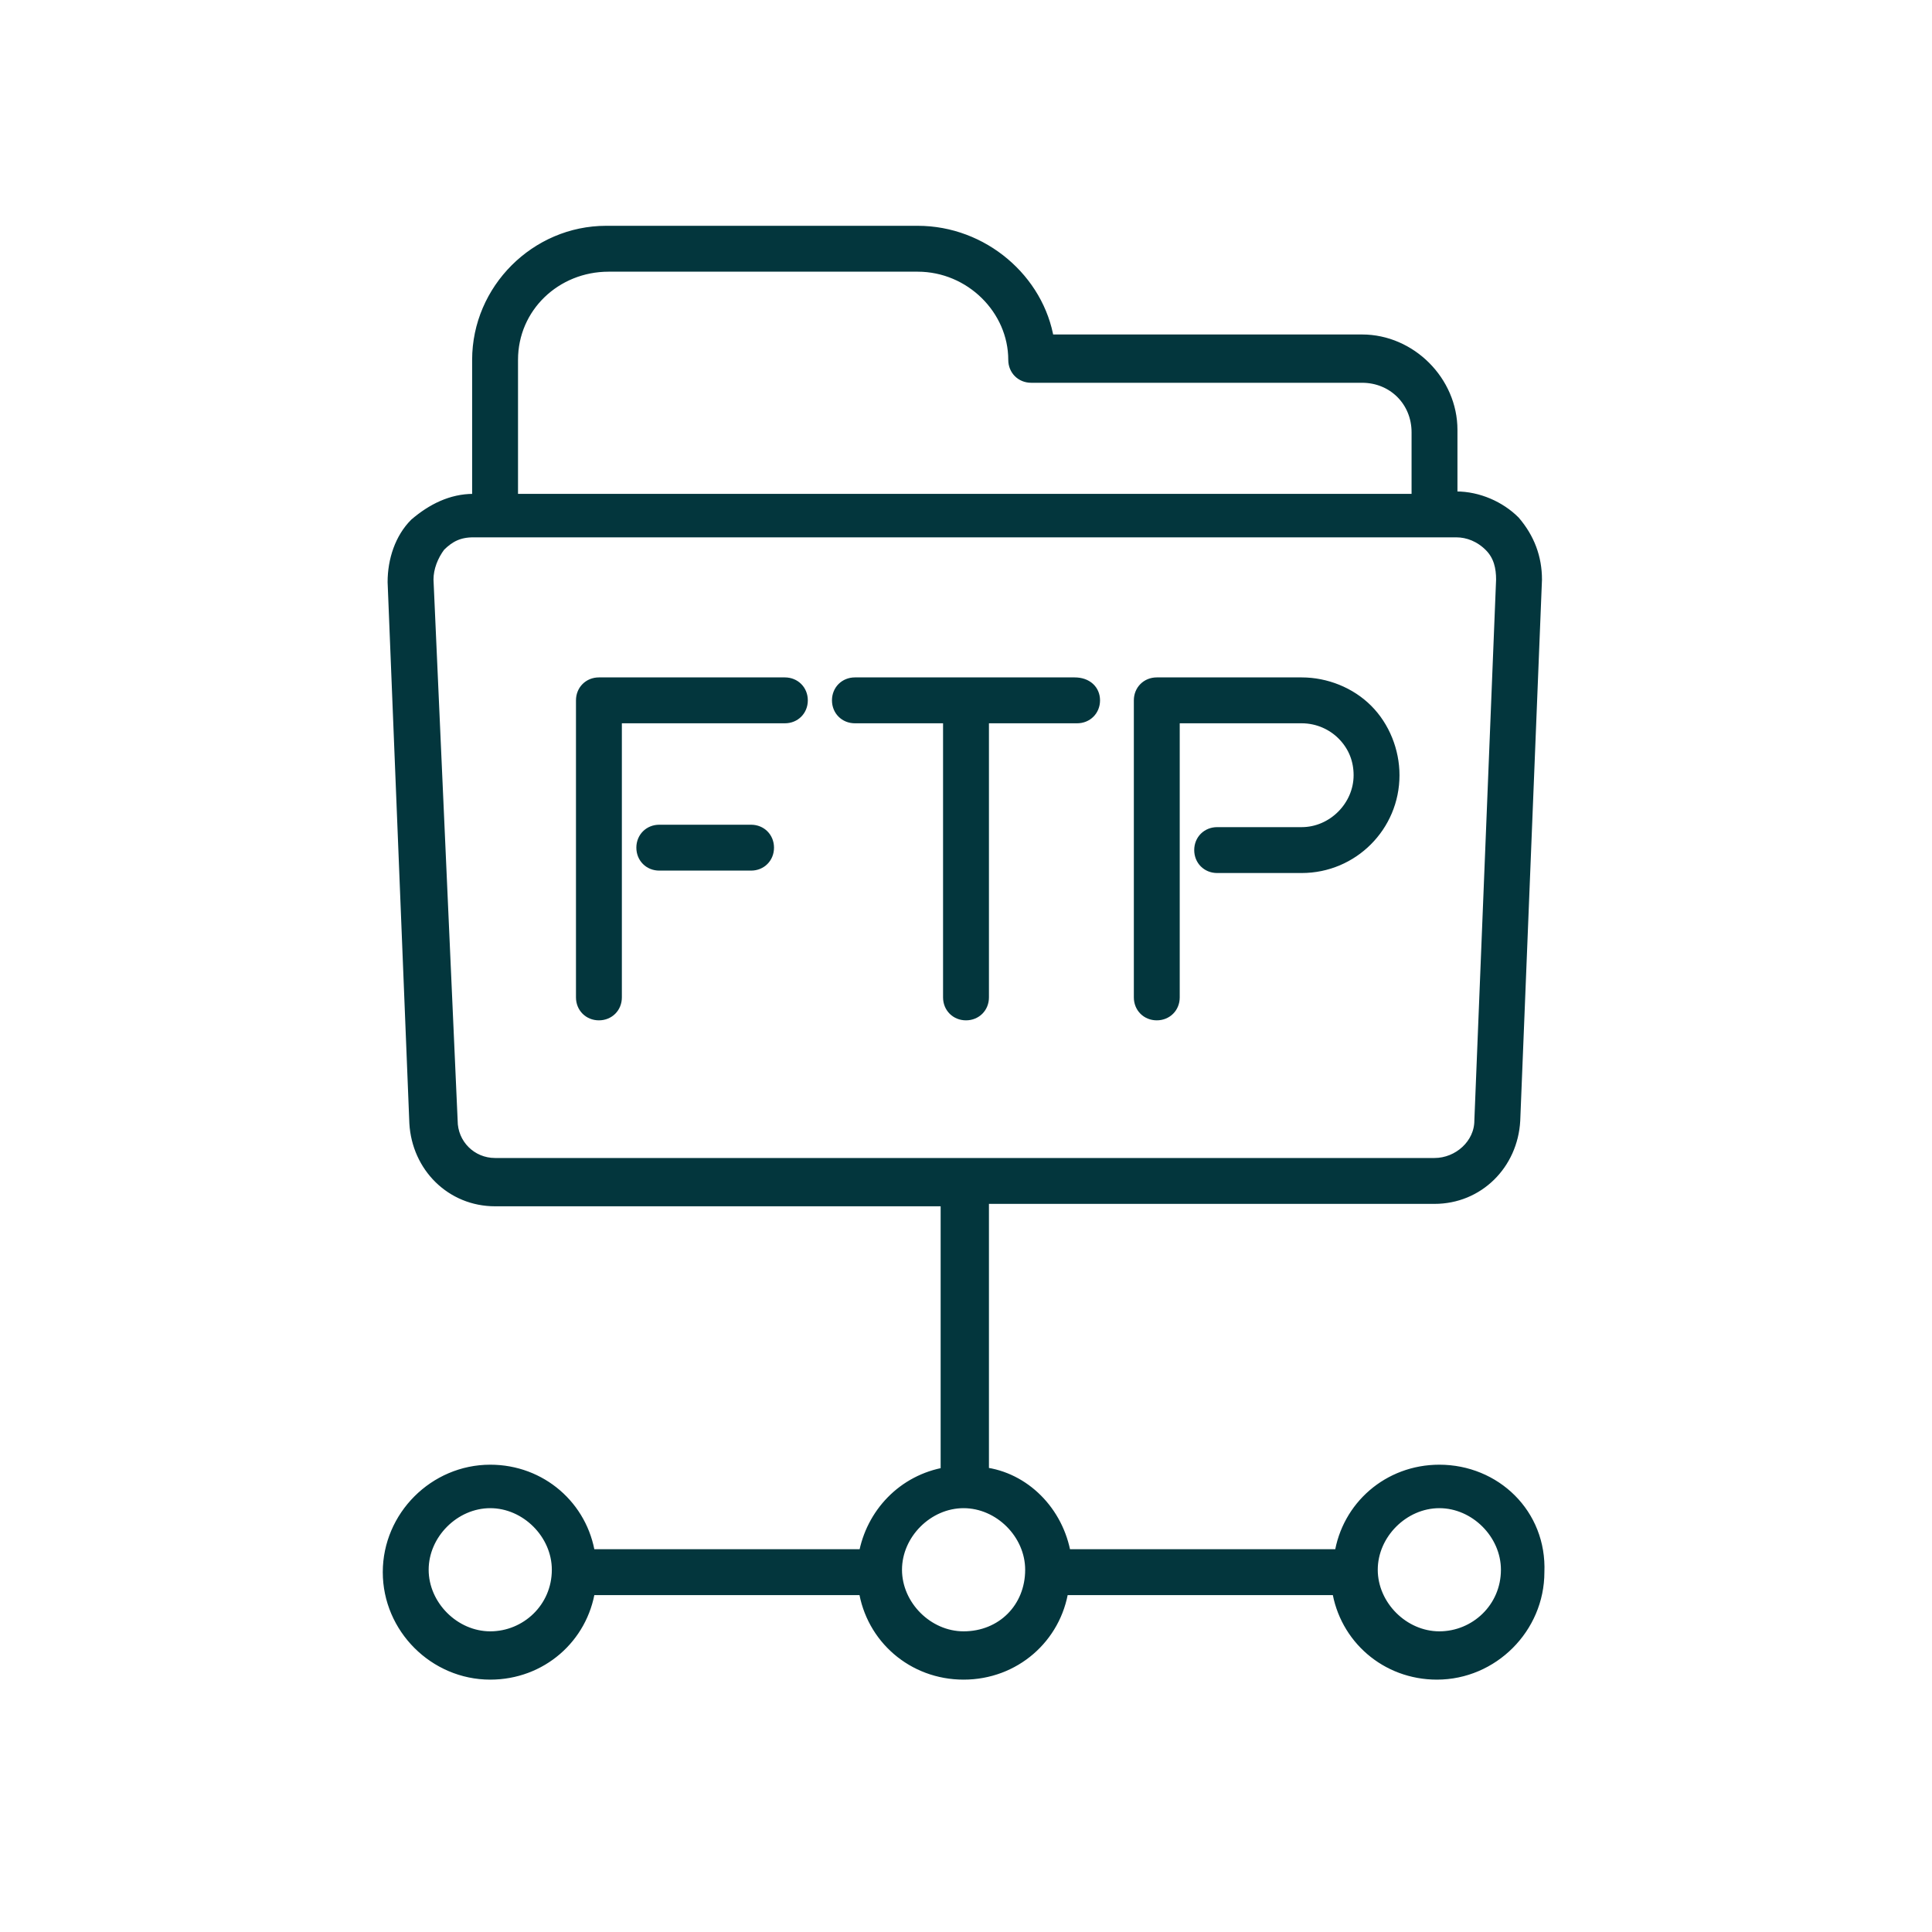 <?xml version="1.0" encoding="utf-8"?>
<!-- Generator: Adobe Illustrator 28.0.0, SVG Export Plug-In . SVG Version: 6.00 Build 0)  -->
<svg version="1.1" id="Capa_1" xmlns="http://www.w3.org/2000/svg" xmlns:xlink="http://www.w3.org/1999/xlink" x="0px" y="0px"
	 viewBox="0 0 80 80" style="enable-background:new 0 0 80 80;" xml:space="preserve">
<style type="text/css">
	.st0{fill:none;}
	.st1{fill:#03363D;stroke:#03363D;stroke-width:0.5;stroke-miterlimit:10;}
</style>
<rect x="15.1" y="9.2" class="st0" width="60" height="60"/>
<g>
	<path class="st1" d="M59.6,60.9c-2.1,0-3.8,1.5-4.1,3.5c-0.1,0-0.1,0-0.2,0h-11c-0.1,0-0.1,0-0.2,0c-0.3-1.8-1.7-3.2-3.4-3.4V49.6
		h18.7c1.8,0,3.2-1.4,3.3-3.2L63.6,24c0-0.9-0.3-1.7-0.9-2.4c-0.6-0.6-1.5-1-2.4-1h-0.2v-2.8c0-2-1.7-3.7-3.7-3.7h-13
		C43,11.6,40.7,9.6,38,9.6H25.1c-2.9,0-5.3,2.4-5.3,5.3v5.8h-0.2c-0.9,0-1.7,0.4-2.4,1c-0.6,0.6-0.9,1.5-0.9,2.4l0.9,22.4
		c0.1,1.8,1.5,3.2,3.3,3.2h18.7v11.3c-1.8,0.3-3.1,1.7-3.4,3.4c-0.1,0-0.1,0-0.2,0h-11c-0.1,0-0.2,0-0.2,0c-0.3-2-2-3.5-4.1-3.5
		c-2.3,0-4.2,1.9-4.2,4.2c0,2.3,1.9,4.2,4.2,4.2c2.1,0,3.8-1.5,4.1-3.5c0.1,0,0.1,0,0.2,0h11c0.1,0,0.1,0,0.2,0c0.3,2,2,3.5,4.1,3.5
		c2.1,0,3.8-1.5,4.1-3.5c0.1,0,0.1,0,0.2,0h11c0.1,0,0.2,0,0.2,0c0.3,2,2,3.5,4.1,3.5c2.3,0,4.2-1.9,4.2-4.2
		C63.8,62.7,61.9,60.9,59.6,60.9z M21.2,14.9c0-2.2,1.8-3.9,4-3.9H38c2.2,0,4,1.8,4,3.9c0,0.4,0.3,0.7,0.7,0.7h13.7
		c1.3,0,2.3,1,2.3,2.3v2.8H21.2V14.9z M18.7,46.4L17.7,24c0-0.5,0.2-1,0.5-1.4c0.4-0.4,0.8-0.6,1.4-0.6h0.8c0,0,0.1,0,0.1,0
		c0,0,0.1,0,0.1,0h38.7c0,0,0.1,0,0.1,0c0,0,0.1,0,0.1,0h0.8c0.5,0,1,0.2,1.4,0.6c0.4,0.4,0.5,0.9,0.5,1.4l-0.9,22.4
		c0,1-0.9,1.8-1.9,1.8H20.5C19.5,48.2,18.7,47.4,18.7,46.4z M20.3,67.8c-1.5,0-2.8-1.3-2.8-2.8c0-1.5,1.3-2.8,2.8-2.8
		c1.5,0,2.8,1.3,2.8,2.8C23.1,66.6,21.8,67.8,20.3,67.8z M39.9,67.8c-1.5,0-2.8-1.3-2.8-2.8c0-1.5,1.3-2.8,2.8-2.8
		c1.5,0,2.8,1.3,2.8,2.8C42.7,66.6,41.5,67.8,39.9,67.8z M59.6,67.8c-1.5,0-2.8-1.3-2.8-2.8c0-1.5,1.3-2.8,2.8-2.8
		c1.5,0,2.8,1.3,2.8,2.8C62.4,66.6,61.1,67.8,59.6,67.8z M56.6,29.4c0.7,0.7,1.1,1.7,1.1,2.7c0,2.1-1.7,3.8-3.8,3.8h-3.5
		c-0.4,0-0.7-0.3-0.7-0.7c0-0.4,0.3-0.7,0.7-0.7h3.5c1.3,0,2.4-1.1,2.4-2.4c0-0.6-0.2-1.2-0.7-1.7c-0.4-0.4-1-0.7-1.7-0.7
		c0,0,0,0,0,0l-5.3,0v11.6c0,0.4-0.3,0.7-0.7,0.7c-0.4,0-0.7-0.3-0.7-0.7V29c0-0.4,0.3-0.7,0.7-0.7l6,0c0,0,0,0,0,0
		C54.9,28.3,55.9,28.7,56.6,29.4z M45.3,29c0,0.4-0.3,0.7-0.7,0.7l-3.9,0v11.6c0,0.4-0.3,0.7-0.7,0.7s-0.7-0.3-0.7-0.7V29.7l-3.9,0
		c-0.4,0-0.7-0.3-0.7-0.7c0-0.4,0.3-0.7,0.7-0.7l9.1,0C45,28.3,45.3,28.6,45.3,29z M31.8,35.1c0,0.4-0.3,0.7-0.7,0.7h-3.8
		c-0.4,0-0.7-0.3-0.7-0.7c0-0.4,0.3-0.7,0.7-0.7h3.8C31.5,34.4,31.8,34.7,31.8,35.1z M33.2,29c0,0.4-0.3,0.7-0.7,0.7l-7,0v11.6
		c0,0.4-0.3,0.7-0.7,0.7c-0.4,0-0.7-0.3-0.7-0.7V29c0-0.4,0.3-0.7,0.7-0.7l7.7,0C32.9,28.3,33.2,28.6,33.2,29z"/>
</g>
</svg>
